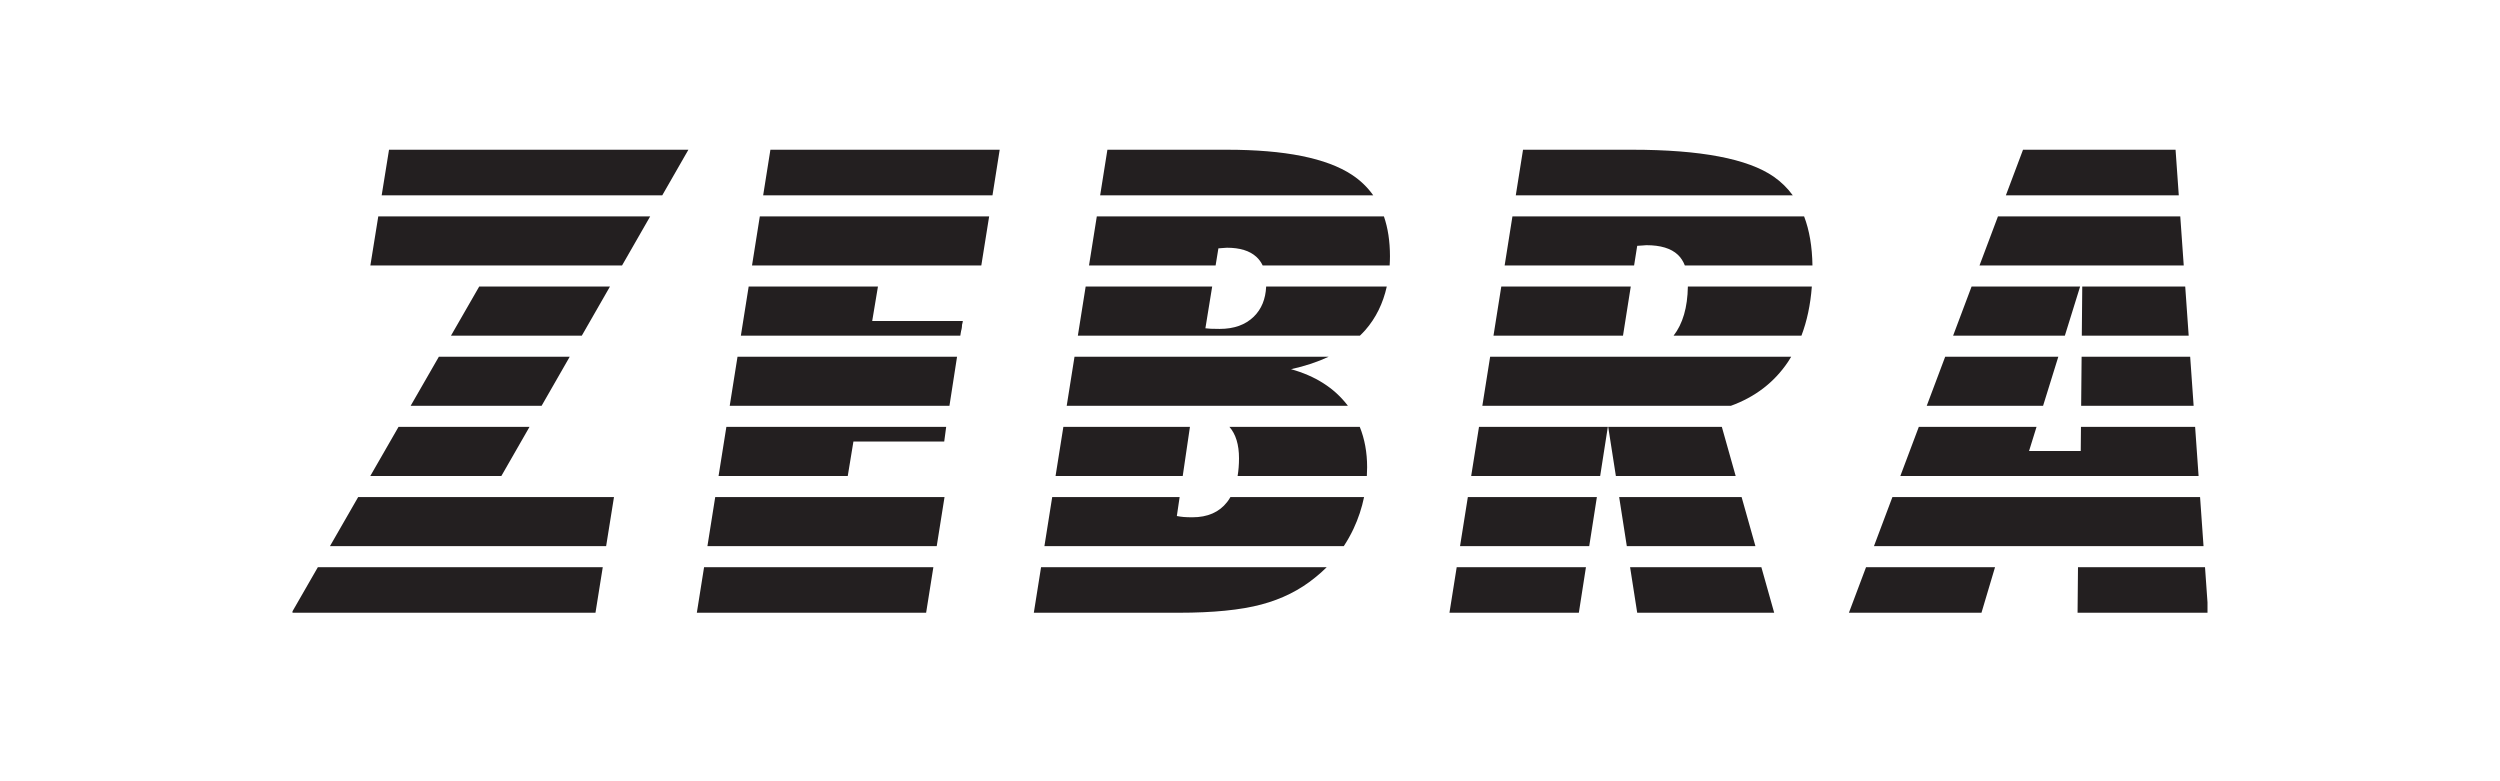 <?xml version="1.0" encoding="UTF-8" standalone="no"?>
<!DOCTYPE svg PUBLIC "-//W3C//DTD SVG 1.1//EN" "http://www.w3.org/Graphics/SVG/1.1/DTD/svg11.dtd">
<svg width="100%" height="100%" viewBox="0 0 48 15" version="1.1" xmlns="http://www.w3.org/2000/svg" xmlns:xlink="http://www.w3.org/1999/xlink" xml:space="preserve" xmlns:serif="http://www.serif.com/" style="fill-rule:evenodd;clip-rule:evenodd;stroke-linejoin:round;stroke-miterlimit:2;">
    <g transform="matrix(0.24,0,0,0.24,0,0)">
        <g transform="matrix(0.766,0,0,0.766,100,30.5)">
            <g transform="matrix(1,0,0,1,-100,-30.5)">
                <clipPath id="_clip1">
                    <rect x="0" y="0" width="200" height="61"/>
                </clipPath>
                <g clip-path="url(#_clip1)">
                    <g transform="matrix(0.517,0,0,0.517,-0.087,6.079)">
                        <path d="M80.142,0.468L19.667,0.468L18.182,9.68L74.861,9.68L80.142,0.468Z" style="fill:rgb(35,31,32);fill-rule:nonzero;"/>
                        <path d="M72.423,13.932L17.496,13.932L15.897,23.853L66.736,23.853L72.423,13.932Z" style="fill:rgb(35,31,32);fill-rule:nonzero;"/>
                        <path d="M64.298,28.106L37.885,28.106L32.181,38.027L58.61,38.027L64.298,28.106Z" style="fill:rgb(35,31,32);fill-rule:nonzero;"/>
                        <path d="M56.173,42.279L29.737,42.279L24.032,52.201L50.485,52.201L56.173,42.279Z" style="fill:rgb(35,31,32);fill-rule:nonzero;"/>
                        <path d="M48.047,56.453L21.587,56.453L15.883,66.374L42.359,66.374L48.047,56.453Z" style="fill:rgb(35,31,32);fill-rule:nonzero;"/>
                        <path d="M65.112,70.626L13.438,70.626L7.735,80.546L63.525,80.546L65.112,70.626Z" style="fill:rgb(35,31,32);fill-rule:nonzero;"/>
                        <path d="M0,94L61.372,94L62.844,84.798L5.29,84.798L0,94Z" style="fill:rgb(35,31,32);fill-rule:nonzero;"/>
                        <path d="M143.028,0.468L96.71,0.468L95.246,9.68L141.571,9.68L143.028,0.468Z" style="fill:rgb(35,31,32);fill-rule:nonzero;"/>
                        <path d="M135.533,35.062L117.274,35.062L118.434,28.106L92.318,28.106L90.742,38.027L135.073,38.027L135.533,35.062Z" style="fill:rgb(35,31,32);fill-rule:nonzero;"/>
                        <path d="M81.848,94L128.166,94L129.63,84.798L83.31,84.798L81.848,94Z" style="fill:rgb(35,31,32);fill-rule:nonzero;"/>
                        <path d="M131.885,70.626L85.562,70.626L83.986,80.546L130.307,80.546L131.885,70.626Z" style="fill:rgb(35,31,32);fill-rule:nonzero;"/>
                        <path d="M113.478,59.417L131.822,59.417L132.217,56.453L87.814,56.453L86.237,66.374L112.335,66.374L113.478,59.417Z" style="fill:rgb(35,31,32);fill-rule:nonzero;"/>
                        <path d="M134.414,42.279L90.066,42.279L88.489,52.201L132.876,52.201L134.414,42.279Z" style="fill:rgb(35,31,32);fill-rule:nonzero;"/>
                        <path d="M139.313,23.853L140.898,13.932L94.57,13.932L92.994,23.853L139.313,23.853Z" style="fill:rgb(35,31,32);fill-rule:nonzero;"/>
                        <path d="M187.207,20.392C187.377,20.392 187.655,20.371 188.039,20.327C188.425,20.286 188.723,20.264 188.937,20.264C191.541,20.264 193.518,20.872 194.862,22.09C195.405,22.581 195.833,23.171 196.156,23.853L221.802,23.853C221.837,23.244 221.866,22.629 221.866,21.994C221.866,18.97 221.454,16.287 220.643,13.932L162.646,13.932L161.069,23.853L186.644,23.853L187.207,20.392Z" style="fill:rgb(35,31,32);fill-rule:nonzero;"/>
                        <path d="M181.459,56.453L155.889,56.453L154.312,66.374L180.002,66.374L181.459,56.453Z" style="fill:rgb(35,31,32);fill-rule:nonzero;"/>
                        <path d="M217.252,64.595C217.252,61.612 216.752,58.9 215.768,56.453L189.437,56.453C190.72,57.92 191.371,60.031 191.371,62.802C191.371,64.098 191.272,65.283 191.09,66.374L217.197,66.374C217.231,65.786 217.252,65.193 217.252,64.595Z" style="fill:rgb(35,31,32);fill-rule:nonzero;"/>
                        <path d="M214.497,77.056C215.472,74.983 216.18,72.838 216.637,70.626L189.643,70.626C189.435,70.984 189.214,71.328 188.968,71.642C187.368,73.692 185.028,74.717 181.954,74.717C181.227,74.717 180.629,74.696 180.16,74.654C179.689,74.611 179.241,74.546 178.814,74.46L179.378,70.626L153.637,70.626L152.061,80.546L212.536,80.546C213.261,79.443 213.92,78.285 214.497,77.056Z" style="fill:rgb(35,31,32);fill-rule:nonzero;"/>
                        <path d="M149.922,94L179.198,94C186.159,94 191.724,93.445 195.888,92.333C200.053,91.225 203.672,89.41 206.747,86.889C207.574,86.231 208.355,85.534 209.091,84.798L151.385,84.798L149.922,94Z" style="fill:rgb(35,31,32);fill-rule:nonzero;"/>
                        <path d="M213.249,52.039C210.579,48.58 206.787,46.167 201.878,44.799C204.728,44.179 207.253,43.33 209.493,42.279L158.142,42.279L156.564,52.201L213.363,52.201C213.323,52.148 213.29,52.091 213.249,52.039Z" style="fill:rgb(35,31,32);fill-rule:nonzero;"/>
                        <path d="M216.868,36.92C219.014,34.472 220.459,31.529 221.223,28.106L196.857,28.106C196.743,30.638 195.913,32.673 194.351,34.197C192.662,35.842 190.367,36.664 187.463,36.664C186.651,36.664 186.054,36.654 185.67,36.631C185.284,36.61 184.922,36.579 184.581,36.536L185.952,28.106L160.394,28.106L158.817,38.027L215.796,38.027C216.166,37.667 216.532,37.304 216.868,36.92Z" style="fill:rgb(35,31,32);fill-rule:nonzero;"/>
                        <path d="M214.178,5.529C209.053,2.156 200.638,0.468 188.937,0.468L164.785,0.468L163.321,9.68L218.488,9.68C217.342,8.057 215.91,6.669 214.178,5.529Z" style="fill:rgb(35,31,32);fill-rule:nonzero;"/>
                        <path d="M288.907,56.453L265.954,56.453L267.501,66.374L291.702,66.374L288.907,56.453Z" style="fill:rgb(35,31,32);fill-rule:nonzero;"/>
                        <path d="M292.899,70.626L268.164,70.626L269.711,80.546L295.693,80.546L292.899,70.626Z" style="fill:rgb(35,31,32);fill-rule:nonzero;"/>
                        <path d="M271.81,94L299.483,94L296.892,84.798L270.374,84.798L271.81,94Z" style="fill:rgb(35,31,32);fill-rule:nonzero;"/>
                        <path d="M302.271,43.327C302.499,42.987 302.708,42.631 302.92,42.279L242.103,42.279L240.526,52.201L290.72,52.201C295.612,50.43 299.472,47.481 302.271,43.327Z" style="fill:rgb(35,31,32);fill-rule:nonzero;"/>
                        <path d="M265.876,56.453L239.851,56.453L238.273,66.374L264.329,66.374L265.876,56.453Z" style="fill:rgb(35,31,32);fill-rule:nonzero;"/>
                        <path d="M233.884,94L260.021,94L261.456,84.798L235.347,84.798L233.884,94Z" style="fill:rgb(35,31,32);fill-rule:nonzero;"/>
                        <path d="M263.666,70.626L237.599,70.626L236.022,80.546L262.118,80.546L263.666,70.626Z" style="fill:rgb(35,31,32);fill-rule:nonzero;"/>
                        <path d="M307.088,28.106L282.046,28.106C281.978,32.334 281.014,35.639 279.159,38.027L304.987,38.027C306.111,35.07 306.813,31.765 307.088,28.106Z" style="fill:rgb(35,31,32);fill-rule:nonzero;"/>
                        <path d="M270.51,28.106L244.354,28.106L242.778,38.027L268.941,38.027L270.51,28.106Z" style="fill:rgb(35,31,32);fill-rule:nonzero;"/>
                        <path d="M271.81,19.879C272.065,19.879 272.395,19.858 272.802,19.815C273.207,19.773 273.496,19.751 273.668,19.751C276.527,19.751 278.642,20.392 280.009,21.673C280.628,22.253 281.099,22.985 281.438,23.853L307.213,23.853C307.154,20.053 306.6,16.738 305.525,13.932L246.606,13.932L245.03,23.853L271.182,23.853L271.81,19.879Z" style="fill:rgb(35,31,32);fill-rule:nonzero;"/>
                        <path d="M299.389,5.913C294.156,2.284 284.621,0.468 270.784,0.468L248.746,0.468L247.282,9.68L303.239,9.68C302.169,8.216 300.89,6.955 299.389,5.913Z" style="fill:rgb(35,31,32);fill-rule:nonzero;"/>
                        <path d="M380.564,0.468L349.749,0.468L346.285,9.68L381.214,9.68L380.564,0.468Z" style="fill:rgb(35,31,32);fill-rule:nonzero;"/>
                        <path d="M381.515,13.932L344.687,13.932L340.956,23.853L382.215,23.853L381.515,13.932Z" style="fill:rgb(35,31,32);fill-rule:nonzero;"/>
                        <path d="M382.515,28.106L361.715,28.106L361.624,38.027L383.214,38.027L382.515,28.106Z" style="fill:rgb(35,31,32);fill-rule:nonzero;"/>
                        <path d="M361.282,28.106L339.356,28.106L335.626,38.027L358.201,38.027L361.282,28.106Z" style="fill:rgb(35,31,32);fill-rule:nonzero;"/>
                        <path d="M383.515,42.279L361.585,42.279L361.493,52.201L384.214,52.201L383.515,42.279Z" style="fill:rgb(35,31,32);fill-rule:nonzero;"/>
                        <path d="M356.881,42.279L334.027,42.279L330.296,52.201L353.8,52.201L356.881,42.279Z" style="fill:rgb(35,31,32);fill-rule:nonzero;"/>
                        <path d="M384.515,56.453L361.454,56.453L361.409,61.328L350.966,61.328L352.479,56.453L328.697,56.453L324.966,66.374L385.214,66.374L384.515,56.453Z" style="fill:rgb(35,31,32);fill-rule:nonzero;"/>
                        <path d="M314.578,94L341.356,94L344.096,84.798L318.038,84.798L314.578,94Z" style="fill:rgb(35,31,32);fill-rule:nonzero;"/>
                        <path d="M360.894,80.546L386.213,80.546L385.514,70.626L323.367,70.626L319.637,80.546L345.361,80.546" style="fill:rgb(35,31,32);fill-rule:nonzero;"/>
                        <path d="M360.768,94L387.162,94L386.513,84.798L360.854,84.798L360.768,94Z" style="fill:rgb(35,31,32);fill-rule:nonzero;"/>
                        <path d="M135.533,35.062L116.047,35.062L114.578,37.318L135.183,37.318L135.533,35.062Z" style="fill:rgb(35,31,32);fill-rule:nonzero;"/>
                    </g>
                </g>
            </g>
        </g>
    </g>
</svg>

